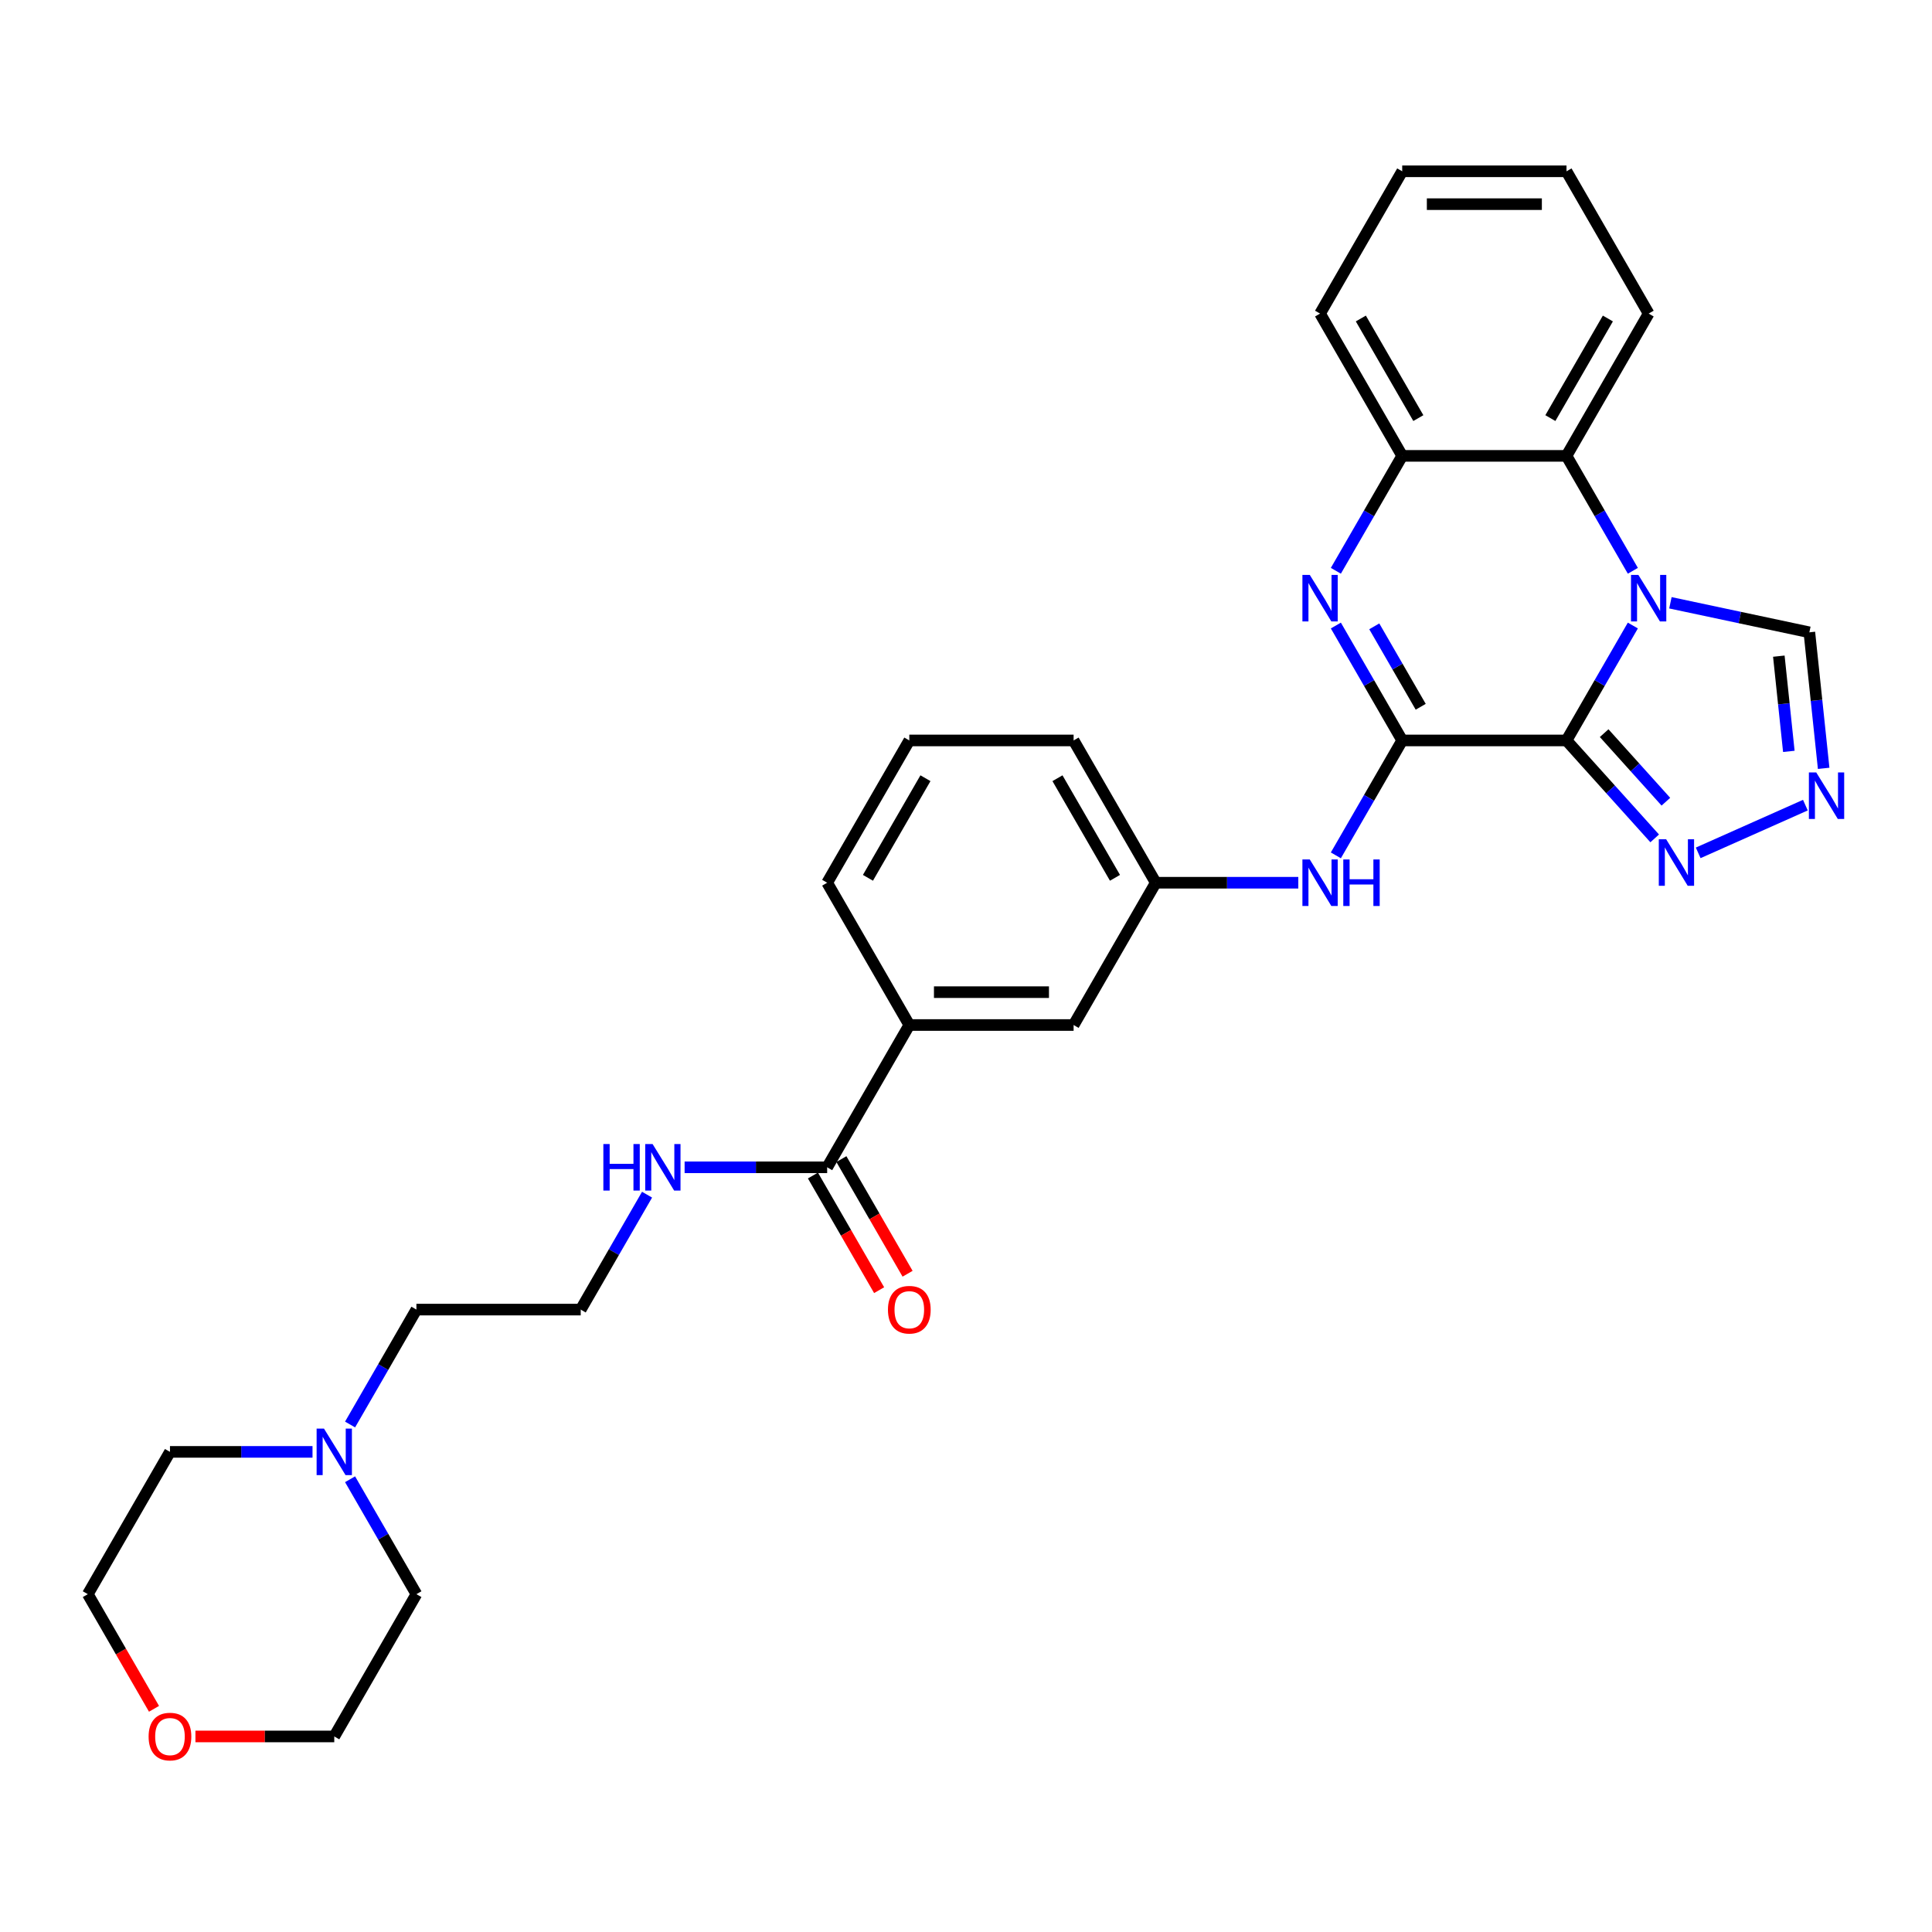 <?xml version='1.0' encoding='iso-8859-1'?>
<svg version='1.1' baseProfile='full'
              xmlns='http://www.w3.org/2000/svg'
                      xmlns:rdkit='http://www.rdkit.org/xml'
                      xmlns:xlink='http://www.w3.org/1999/xlink'
                  xml:space='preserve'
width='1000px' height='1000px' viewBox='0 0 1000 1000'>
<!-- END OF HEADER -->
<rect style='opacity:1.0;fill:#FFFFFF;stroke:none' width='1000' height='1000' x='0' y='0'> </rect>
<path class='bond-0' d='M 810.82,383.253 L 827.991,353.513' style='fill:none;fill-rule:evenodd;stroke:#000000;stroke-width:6px;stroke-linecap:butt;stroke-linejoin:miter;stroke-opacity:1' />
<path class='bond-0' d='M 827.991,353.513 L 845.161,323.773' style='fill:none;fill-rule:evenodd;stroke:#0000FF;stroke-width:6px;stroke-linecap:butt;stroke-linejoin:miter;stroke-opacity:1' />
<path class='bond-1' d='M 810.82,383.253 L 725.78,383.253' style='fill:none;fill-rule:evenodd;stroke:#000000;stroke-width:6px;stroke-linecap:butt;stroke-linejoin:miter;stroke-opacity:1' />
<path class='bond-3' d='M 810.82,383.253 L 833.642,408.599' style='fill:none;fill-rule:evenodd;stroke:#000000;stroke-width:6px;stroke-linecap:butt;stroke-linejoin:miter;stroke-opacity:1' />
<path class='bond-3' d='M 833.642,408.599 L 856.464,433.946' style='fill:none;fill-rule:evenodd;stroke:#0000FF;stroke-width:6px;stroke-linecap:butt;stroke-linejoin:miter;stroke-opacity:1' />
<path class='bond-3' d='M 830.306,379.476 L 846.282,397.219' style='fill:none;fill-rule:evenodd;stroke:#000000;stroke-width:6px;stroke-linecap:butt;stroke-linejoin:miter;stroke-opacity:1' />
<path class='bond-3' d='M 846.282,397.219 L 862.257,414.961' style='fill:none;fill-rule:evenodd;stroke:#0000FF;stroke-width:6px;stroke-linecap:butt;stroke-linejoin:miter;stroke-opacity:1' />
<path class='bond-4' d='M 845.161,295.438 L 827.991,265.698' style='fill:none;fill-rule:evenodd;stroke:#0000FF;stroke-width:6px;stroke-linecap:butt;stroke-linejoin:miter;stroke-opacity:1' />
<path class='bond-4' d='M 827.991,265.698 L 810.82,235.958' style='fill:none;fill-rule:evenodd;stroke:#000000;stroke-width:6px;stroke-linecap:butt;stroke-linejoin:miter;stroke-opacity:1' />
<path class='bond-7' d='M 864.6,311.999 L 900.561,319.643' style='fill:none;fill-rule:evenodd;stroke:#0000FF;stroke-width:6px;stroke-linecap:butt;stroke-linejoin:miter;stroke-opacity:1' />
<path class='bond-7' d='M 900.561,319.643 L 936.523,327.287' style='fill:none;fill-rule:evenodd;stroke:#000000;stroke-width:6px;stroke-linecap:butt;stroke-linejoin:miter;stroke-opacity:1' />
<path class='bond-2' d='M 725.78,383.253 L 708.609,353.513' style='fill:none;fill-rule:evenodd;stroke:#000000;stroke-width:6px;stroke-linecap:butt;stroke-linejoin:miter;stroke-opacity:1' />
<path class='bond-2' d='M 708.609,353.513 L 691.439,323.773' style='fill:none;fill-rule:evenodd;stroke:#0000FF;stroke-width:6px;stroke-linecap:butt;stroke-linejoin:miter;stroke-opacity:1' />
<path class='bond-2' d='M 735.358,365.827 L 723.339,345.009' style='fill:none;fill-rule:evenodd;stroke:#000000;stroke-width:6px;stroke-linecap:butt;stroke-linejoin:miter;stroke-opacity:1' />
<path class='bond-2' d='M 723.339,345.009 L 711.32,324.191' style='fill:none;fill-rule:evenodd;stroke:#0000FF;stroke-width:6px;stroke-linecap:butt;stroke-linejoin:miter;stroke-opacity:1' />
<path class='bond-8' d='M 725.78,383.253 L 708.609,412.993' style='fill:none;fill-rule:evenodd;stroke:#000000;stroke-width:6px;stroke-linecap:butt;stroke-linejoin:miter;stroke-opacity:1' />
<path class='bond-8' d='M 708.609,412.993 L 691.439,442.733' style='fill:none;fill-rule:evenodd;stroke:#0000FF;stroke-width:6px;stroke-linecap:butt;stroke-linejoin:miter;stroke-opacity:1' />
<path class='bond-6' d='M 691.439,295.438 L 708.609,265.698' style='fill:none;fill-rule:evenodd;stroke:#0000FF;stroke-width:6px;stroke-linecap:butt;stroke-linejoin:miter;stroke-opacity:1' />
<path class='bond-6' d='M 708.609,265.698 L 725.78,235.958' style='fill:none;fill-rule:evenodd;stroke:#000000;stroke-width:6px;stroke-linecap:butt;stroke-linejoin:miter;stroke-opacity:1' />
<path class='bond-5' d='M 878.983,441.437 L 934.461,416.737' style='fill:none;fill-rule:evenodd;stroke:#0000FF;stroke-width:6px;stroke-linecap:butt;stroke-linejoin:miter;stroke-opacity:1' />
<path class='bond-19' d='M 810.82,235.958 L 853.341,162.311' style='fill:none;fill-rule:evenodd;stroke:#000000;stroke-width:6px;stroke-linecap:butt;stroke-linejoin:miter;stroke-opacity:1' />
<path class='bond-19' d='M 802.469,216.407 L 832.233,164.854' style='fill:none;fill-rule:evenodd;stroke:#000000;stroke-width:6px;stroke-linecap:butt;stroke-linejoin:miter;stroke-opacity:1' />
<path class='bond-31' d='M 810.82,235.958 L 725.78,235.958' style='fill:none;fill-rule:evenodd;stroke:#000000;stroke-width:6px;stroke-linecap:butt;stroke-linejoin:miter;stroke-opacity:1' />
<path class='bond-30' d='M 943.923,397.694 L 940.223,362.49' style='fill:none;fill-rule:evenodd;stroke:#0000FF;stroke-width:6px;stroke-linecap:butt;stroke-linejoin:miter;stroke-opacity:1' />
<path class='bond-30' d='M 940.223,362.49 L 936.523,327.287' style='fill:none;fill-rule:evenodd;stroke:#000000;stroke-width:6px;stroke-linecap:butt;stroke-linejoin:miter;stroke-opacity:1' />
<path class='bond-30' d='M 925.898,388.91 L 923.308,364.268' style='fill:none;fill-rule:evenodd;stroke:#0000FF;stroke-width:6px;stroke-linecap:butt;stroke-linejoin:miter;stroke-opacity:1' />
<path class='bond-30' d='M 923.308,364.268 L 920.718,339.625' style='fill:none;fill-rule:evenodd;stroke:#000000;stroke-width:6px;stroke-linecap:butt;stroke-linejoin:miter;stroke-opacity:1' />
<path class='bond-20' d='M 725.78,235.958 L 683.259,162.311' style='fill:none;fill-rule:evenodd;stroke:#000000;stroke-width:6px;stroke-linecap:butt;stroke-linejoin:miter;stroke-opacity:1' />
<path class='bond-20' d='M 734.131,216.407 L 704.367,164.854' style='fill:none;fill-rule:evenodd;stroke:#000000;stroke-width:6px;stroke-linecap:butt;stroke-linejoin:miter;stroke-opacity:1' />
<path class='bond-12' d='M 672,456.9 L 635.109,456.9' style='fill:none;fill-rule:evenodd;stroke:#0000FF;stroke-width:6px;stroke-linecap:butt;stroke-linejoin:miter;stroke-opacity:1' />
<path class='bond-12' d='M 635.109,456.9 L 598.219,456.9' style='fill:none;fill-rule:evenodd;stroke:#000000;stroke-width:6px;stroke-linecap:butt;stroke-linejoin:miter;stroke-opacity:1' />
<path class='bond-9' d='M 428.137,604.195 L 470.658,530.548' style='fill:none;fill-rule:evenodd;stroke:#000000;stroke-width:6px;stroke-linecap:butt;stroke-linejoin:miter;stroke-opacity:1' />
<path class='bond-14' d='M 420.773,608.447 L 437.904,638.119' style='fill:none;fill-rule:evenodd;stroke:#000000;stroke-width:6px;stroke-linecap:butt;stroke-linejoin:miter;stroke-opacity:1' />
<path class='bond-14' d='M 437.904,638.119 L 455.035,667.791' style='fill:none;fill-rule:evenodd;stroke:#FF0000;stroke-width:6px;stroke-linecap:butt;stroke-linejoin:miter;stroke-opacity:1' />
<path class='bond-14' d='M 435.502,599.943 L 452.633,629.615' style='fill:none;fill-rule:evenodd;stroke:#000000;stroke-width:6px;stroke-linecap:butt;stroke-linejoin:miter;stroke-opacity:1' />
<path class='bond-14' d='M 452.633,629.615 L 469.764,659.287' style='fill:none;fill-rule:evenodd;stroke:#FF0000;stroke-width:6px;stroke-linecap:butt;stroke-linejoin:miter;stroke-opacity:1' />
<path class='bond-15' d='M 428.137,604.195 L 391.247,604.195' style='fill:none;fill-rule:evenodd;stroke:#000000;stroke-width:6px;stroke-linecap:butt;stroke-linejoin:miter;stroke-opacity:1' />
<path class='bond-15' d='M 391.247,604.195 L 354.356,604.195' style='fill:none;fill-rule:evenodd;stroke:#0000FF;stroke-width:6px;stroke-linecap:butt;stroke-linejoin:miter;stroke-opacity:1' />
<path class='bond-10' d='M 470.658,530.548 L 555.698,530.548' style='fill:none;fill-rule:evenodd;stroke:#000000;stroke-width:6px;stroke-linecap:butt;stroke-linejoin:miter;stroke-opacity:1' />
<path class='bond-10' d='M 483.414,513.54 L 542.942,513.54' style='fill:none;fill-rule:evenodd;stroke:#000000;stroke-width:6px;stroke-linecap:butt;stroke-linejoin:miter;stroke-opacity:1' />
<path class='bond-33' d='M 470.658,530.548 L 428.137,456.9' style='fill:none;fill-rule:evenodd;stroke:#000000;stroke-width:6px;stroke-linecap:butt;stroke-linejoin:miter;stroke-opacity:1' />
<path class='bond-11' d='M 181.195,737.322 L 198.366,707.582' style='fill:none;fill-rule:evenodd;stroke:#0000FF;stroke-width:6px;stroke-linecap:butt;stroke-linejoin:miter;stroke-opacity:1' />
<path class='bond-11' d='M 198.366,707.582 L 215.536,677.842' style='fill:none;fill-rule:evenodd;stroke:#000000;stroke-width:6px;stroke-linecap:butt;stroke-linejoin:miter;stroke-opacity:1' />
<path class='bond-21' d='M 181.195,765.658 L 198.366,795.397' style='fill:none;fill-rule:evenodd;stroke:#0000FF;stroke-width:6px;stroke-linecap:butt;stroke-linejoin:miter;stroke-opacity:1' />
<path class='bond-21' d='M 198.366,795.397 L 215.536,825.137' style='fill:none;fill-rule:evenodd;stroke:#000000;stroke-width:6px;stroke-linecap:butt;stroke-linejoin:miter;stroke-opacity:1' />
<path class='bond-22' d='M 161.756,751.49 L 124.865,751.49' style='fill:none;fill-rule:evenodd;stroke:#0000FF;stroke-width:6px;stroke-linecap:butt;stroke-linejoin:miter;stroke-opacity:1' />
<path class='bond-22' d='M 124.865,751.49 L 87.975,751.49' style='fill:none;fill-rule:evenodd;stroke:#000000;stroke-width:6px;stroke-linecap:butt;stroke-linejoin:miter;stroke-opacity:1' />
<path class='bond-13' d='M 598.219,456.9 L 555.698,530.548' style='fill:none;fill-rule:evenodd;stroke:#000000;stroke-width:6px;stroke-linecap:butt;stroke-linejoin:miter;stroke-opacity:1' />
<path class='bond-25' d='M 598.219,456.9 L 555.698,383.253' style='fill:none;fill-rule:evenodd;stroke:#000000;stroke-width:6px;stroke-linecap:butt;stroke-linejoin:miter;stroke-opacity:1' />
<path class='bond-25' d='M 577.111,454.357 L 547.347,402.804' style='fill:none;fill-rule:evenodd;stroke:#000000;stroke-width:6px;stroke-linecap:butt;stroke-linejoin:miter;stroke-opacity:1' />
<path class='bond-17' d='M 334.917,618.363 L 317.747,648.103' style='fill:none;fill-rule:evenodd;stroke:#0000FF;stroke-width:6px;stroke-linecap:butt;stroke-linejoin:miter;stroke-opacity:1' />
<path class='bond-17' d='M 317.747,648.103 L 300.576,677.842' style='fill:none;fill-rule:evenodd;stroke:#000000;stroke-width:6px;stroke-linecap:butt;stroke-linejoin:miter;stroke-opacity:1' />
<path class='bond-16' d='M 79.716,884.481 L 62.586,854.809' style='fill:none;fill-rule:evenodd;stroke:#FF0000;stroke-width:6px;stroke-linecap:butt;stroke-linejoin:miter;stroke-opacity:1' />
<path class='bond-16' d='M 62.586,854.809 L 45.455,825.137' style='fill:none;fill-rule:evenodd;stroke:#000000;stroke-width:6px;stroke-linecap:butt;stroke-linejoin:miter;stroke-opacity:1' />
<path class='bond-34' d='M 101.156,898.784 L 137.086,898.784' style='fill:none;fill-rule:evenodd;stroke:#FF0000;stroke-width:6px;stroke-linecap:butt;stroke-linejoin:miter;stroke-opacity:1' />
<path class='bond-34' d='M 137.086,898.784 L 173.016,898.784' style='fill:none;fill-rule:evenodd;stroke:#000000;stroke-width:6px;stroke-linecap:butt;stroke-linejoin:miter;stroke-opacity:1' />
<path class='bond-18' d='M 300.576,677.842 L 215.536,677.842' style='fill:none;fill-rule:evenodd;stroke:#000000;stroke-width:6px;stroke-linecap:butt;stroke-linejoin:miter;stroke-opacity:1' />
<path class='bond-28' d='M 853.341,162.311 L 810.82,88.664' style='fill:none;fill-rule:evenodd;stroke:#000000;stroke-width:6px;stroke-linecap:butt;stroke-linejoin:miter;stroke-opacity:1' />
<path class='bond-29' d='M 683.259,162.311 L 725.78,88.664' style='fill:none;fill-rule:evenodd;stroke:#000000;stroke-width:6px;stroke-linecap:butt;stroke-linejoin:miter;stroke-opacity:1' />
<path class='bond-27' d='M 215.536,825.137 L 173.016,898.784' style='fill:none;fill-rule:evenodd;stroke:#000000;stroke-width:6px;stroke-linecap:butt;stroke-linejoin:miter;stroke-opacity:1' />
<path class='bond-26' d='M 87.975,751.49 L 45.455,825.137' style='fill:none;fill-rule:evenodd;stroke:#000000;stroke-width:6px;stroke-linecap:butt;stroke-linejoin:miter;stroke-opacity:1' />
<path class='bond-23' d='M 428.137,456.9 L 470.658,383.253' style='fill:none;fill-rule:evenodd;stroke:#000000;stroke-width:6px;stroke-linecap:butt;stroke-linejoin:miter;stroke-opacity:1' />
<path class='bond-23' d='M 449.245,454.357 L 479.009,402.804' style='fill:none;fill-rule:evenodd;stroke:#000000;stroke-width:6px;stroke-linecap:butt;stroke-linejoin:miter;stroke-opacity:1' />
<path class='bond-24' d='M 470.658,383.253 L 555.698,383.253' style='fill:none;fill-rule:evenodd;stroke:#000000;stroke-width:6px;stroke-linecap:butt;stroke-linejoin:miter;stroke-opacity:1' />
<path class='bond-32' d='M 810.82,88.664 L 725.78,88.664' style='fill:none;fill-rule:evenodd;stroke:#000000;stroke-width:6px;stroke-linecap:butt;stroke-linejoin:miter;stroke-opacity:1' />
<path class='bond-32' d='M 798.064,105.672 L 738.536,105.672' style='fill:none;fill-rule:evenodd;stroke:#000000;stroke-width:6px;stroke-linecap:butt;stroke-linejoin:miter;stroke-opacity:1' />
<path  class='atom-1' d='M 848.017 297.564
L 855.909 310.32
Q 856.691 311.579, 857.95 313.858
Q 859.208 316.137, 859.276 316.273
L 859.276 297.564
L 862.474 297.564
L 862.474 321.647
L 859.174 321.647
L 850.704 307.701
Q 849.718 306.068, 848.663 304.197
Q 847.643 302.326, 847.337 301.748
L 847.337 321.647
L 844.207 321.647
L 844.207 297.564
L 848.017 297.564
' fill='#0000FF'/>
<path  class='atom-3' d='M 677.936 297.564
L 685.828 310.32
Q 686.61 311.579, 687.869 313.858
Q 689.127 316.137, 689.195 316.273
L 689.195 297.564
L 692.393 297.564
L 692.393 321.647
L 689.093 321.647
L 680.623 307.701
Q 679.637 306.068, 678.582 304.197
Q 677.562 302.326, 677.255 301.748
L 677.255 321.647
L 674.126 321.647
L 674.126 297.564
L 677.936 297.564
' fill='#0000FF'/>
<path  class='atom-4' d='M 862.4 434.409
L 870.292 447.165
Q 871.074 448.423, 872.333 450.703
Q 873.591 452.982, 873.659 453.118
L 873.659 434.409
L 876.857 434.409
L 876.857 458.492
L 873.557 458.492
L 865.087 444.546
Q 864.101 442.913, 863.046 441.042
Q 862.026 439.171, 861.72 438.593
L 861.72 458.492
L 858.59 458.492
L 858.59 434.409
L 862.4 434.409
' fill='#0000FF'/>
<path  class='atom-6' d='M 940.089 399.82
L 947.98 412.576
Q 948.763 413.834, 950.021 416.113
Q 951.28 418.392, 951.348 418.529
L 951.348 399.82
L 954.545 399.82
L 954.545 423.903
L 951.246 423.903
L 942.776 409.956
Q 941.789 408.324, 940.735 406.453
Q 939.714 404.582, 939.408 404.004
L 939.408 423.903
L 936.279 423.903
L 936.279 399.82
L 940.089 399.82
' fill='#0000FF'/>
<path  class='atom-9' d='M 677.936 444.859
L 685.828 457.615
Q 686.61 458.873, 687.869 461.152
Q 689.127 463.431, 689.195 463.568
L 689.195 444.859
L 692.393 444.859
L 692.393 468.942
L 689.093 468.942
L 680.623 454.995
Q 679.637 453.363, 678.582 451.492
Q 677.562 449.621, 677.255 449.043
L 677.255 468.942
L 674.126 468.942
L 674.126 444.859
L 677.936 444.859
' fill='#0000FF'/>
<path  class='atom-9' d='M 695.284 444.859
L 698.55 444.859
L 698.55 455.097
L 710.864 455.097
L 710.864 444.859
L 714.129 444.859
L 714.129 468.942
L 710.864 468.942
L 710.864 457.819
L 698.55 457.819
L 698.55 468.942
L 695.284 468.942
L 695.284 444.859
' fill='#0000FF'/>
<path  class='atom-12' d='M 167.692 739.448
L 175.584 752.204
Q 176.366 753.463, 177.625 755.742
Q 178.883 758.021, 178.951 758.157
L 178.951 739.448
L 182.149 739.448
L 182.149 763.531
L 178.849 763.531
L 170.379 749.585
Q 169.393 747.952, 168.338 746.081
Q 167.318 744.21, 167.012 743.632
L 167.012 763.531
L 163.882 763.531
L 163.882 739.448
L 167.692 739.448
' fill='#0000FF'/>
<path  class='atom-15' d='M 459.602 677.91
Q 459.602 672.128, 462.46 668.896
Q 465.317 665.665, 470.658 665.665
Q 475.998 665.665, 478.856 668.896
Q 481.713 672.128, 481.713 677.91
Q 481.713 683.761, 478.822 687.095
Q 475.93 690.394, 470.658 690.394
Q 465.351 690.394, 462.46 687.095
Q 459.602 683.795, 459.602 677.91
M 470.658 687.673
Q 474.332 687.673, 476.304 685.224
Q 478.311 682.741, 478.311 677.91
Q 478.311 673.182, 476.304 670.801
Q 474.332 668.386, 470.658 668.386
Q 466.984 668.386, 464.977 670.767
Q 463.004 673.148, 463.004 677.91
Q 463.004 682.775, 464.977 685.224
Q 466.984 687.673, 470.658 687.673
' fill='#FF0000'/>
<path  class='atom-16' d='M 312.295 592.153
L 315.561 592.153
L 315.561 602.392
L 327.875 602.392
L 327.875 592.153
L 331.14 592.153
L 331.14 616.237
L 327.875 616.237
L 327.875 605.113
L 315.561 605.113
L 315.561 616.237
L 312.295 616.237
L 312.295 592.153
' fill='#0000FF'/>
<path  class='atom-16' d='M 337.773 592.153
L 345.665 604.909
Q 346.447 606.168, 347.706 608.447
Q 348.965 610.726, 349.033 610.862
L 349.033 592.153
L 352.23 592.153
L 352.23 616.237
L 348.931 616.237
L 340.461 602.29
Q 339.474 600.657, 338.42 598.786
Q 337.399 596.916, 337.093 596.337
L 337.093 616.237
L 333.963 616.237
L 333.963 592.153
L 337.773 592.153
' fill='#0000FF'/>
<path  class='atom-17' d='M 76.92 898.852
Q 76.92 893.07, 79.777 889.838
Q 82.634 886.607, 87.975 886.607
Q 93.315 886.607, 96.173 889.838
Q 99.03 893.07, 99.03 898.852
Q 99.03 904.703, 96.139 908.037
Q 93.247 911.336, 87.975 911.336
Q 82.668 911.336, 79.777 908.037
Q 76.92 904.737, 76.92 898.852
M 87.975 908.615
Q 91.649 908.615, 93.622 906.166
Q 95.629 903.683, 95.629 898.852
Q 95.629 894.124, 93.622 891.743
Q 91.649 889.328, 87.975 889.328
Q 84.301 889.328, 82.294 891.709
Q 80.321 894.09, 80.321 898.852
Q 80.321 903.717, 82.294 906.166
Q 84.301 908.615, 87.975 908.615
' fill='#FF0000'/>
</svg>

